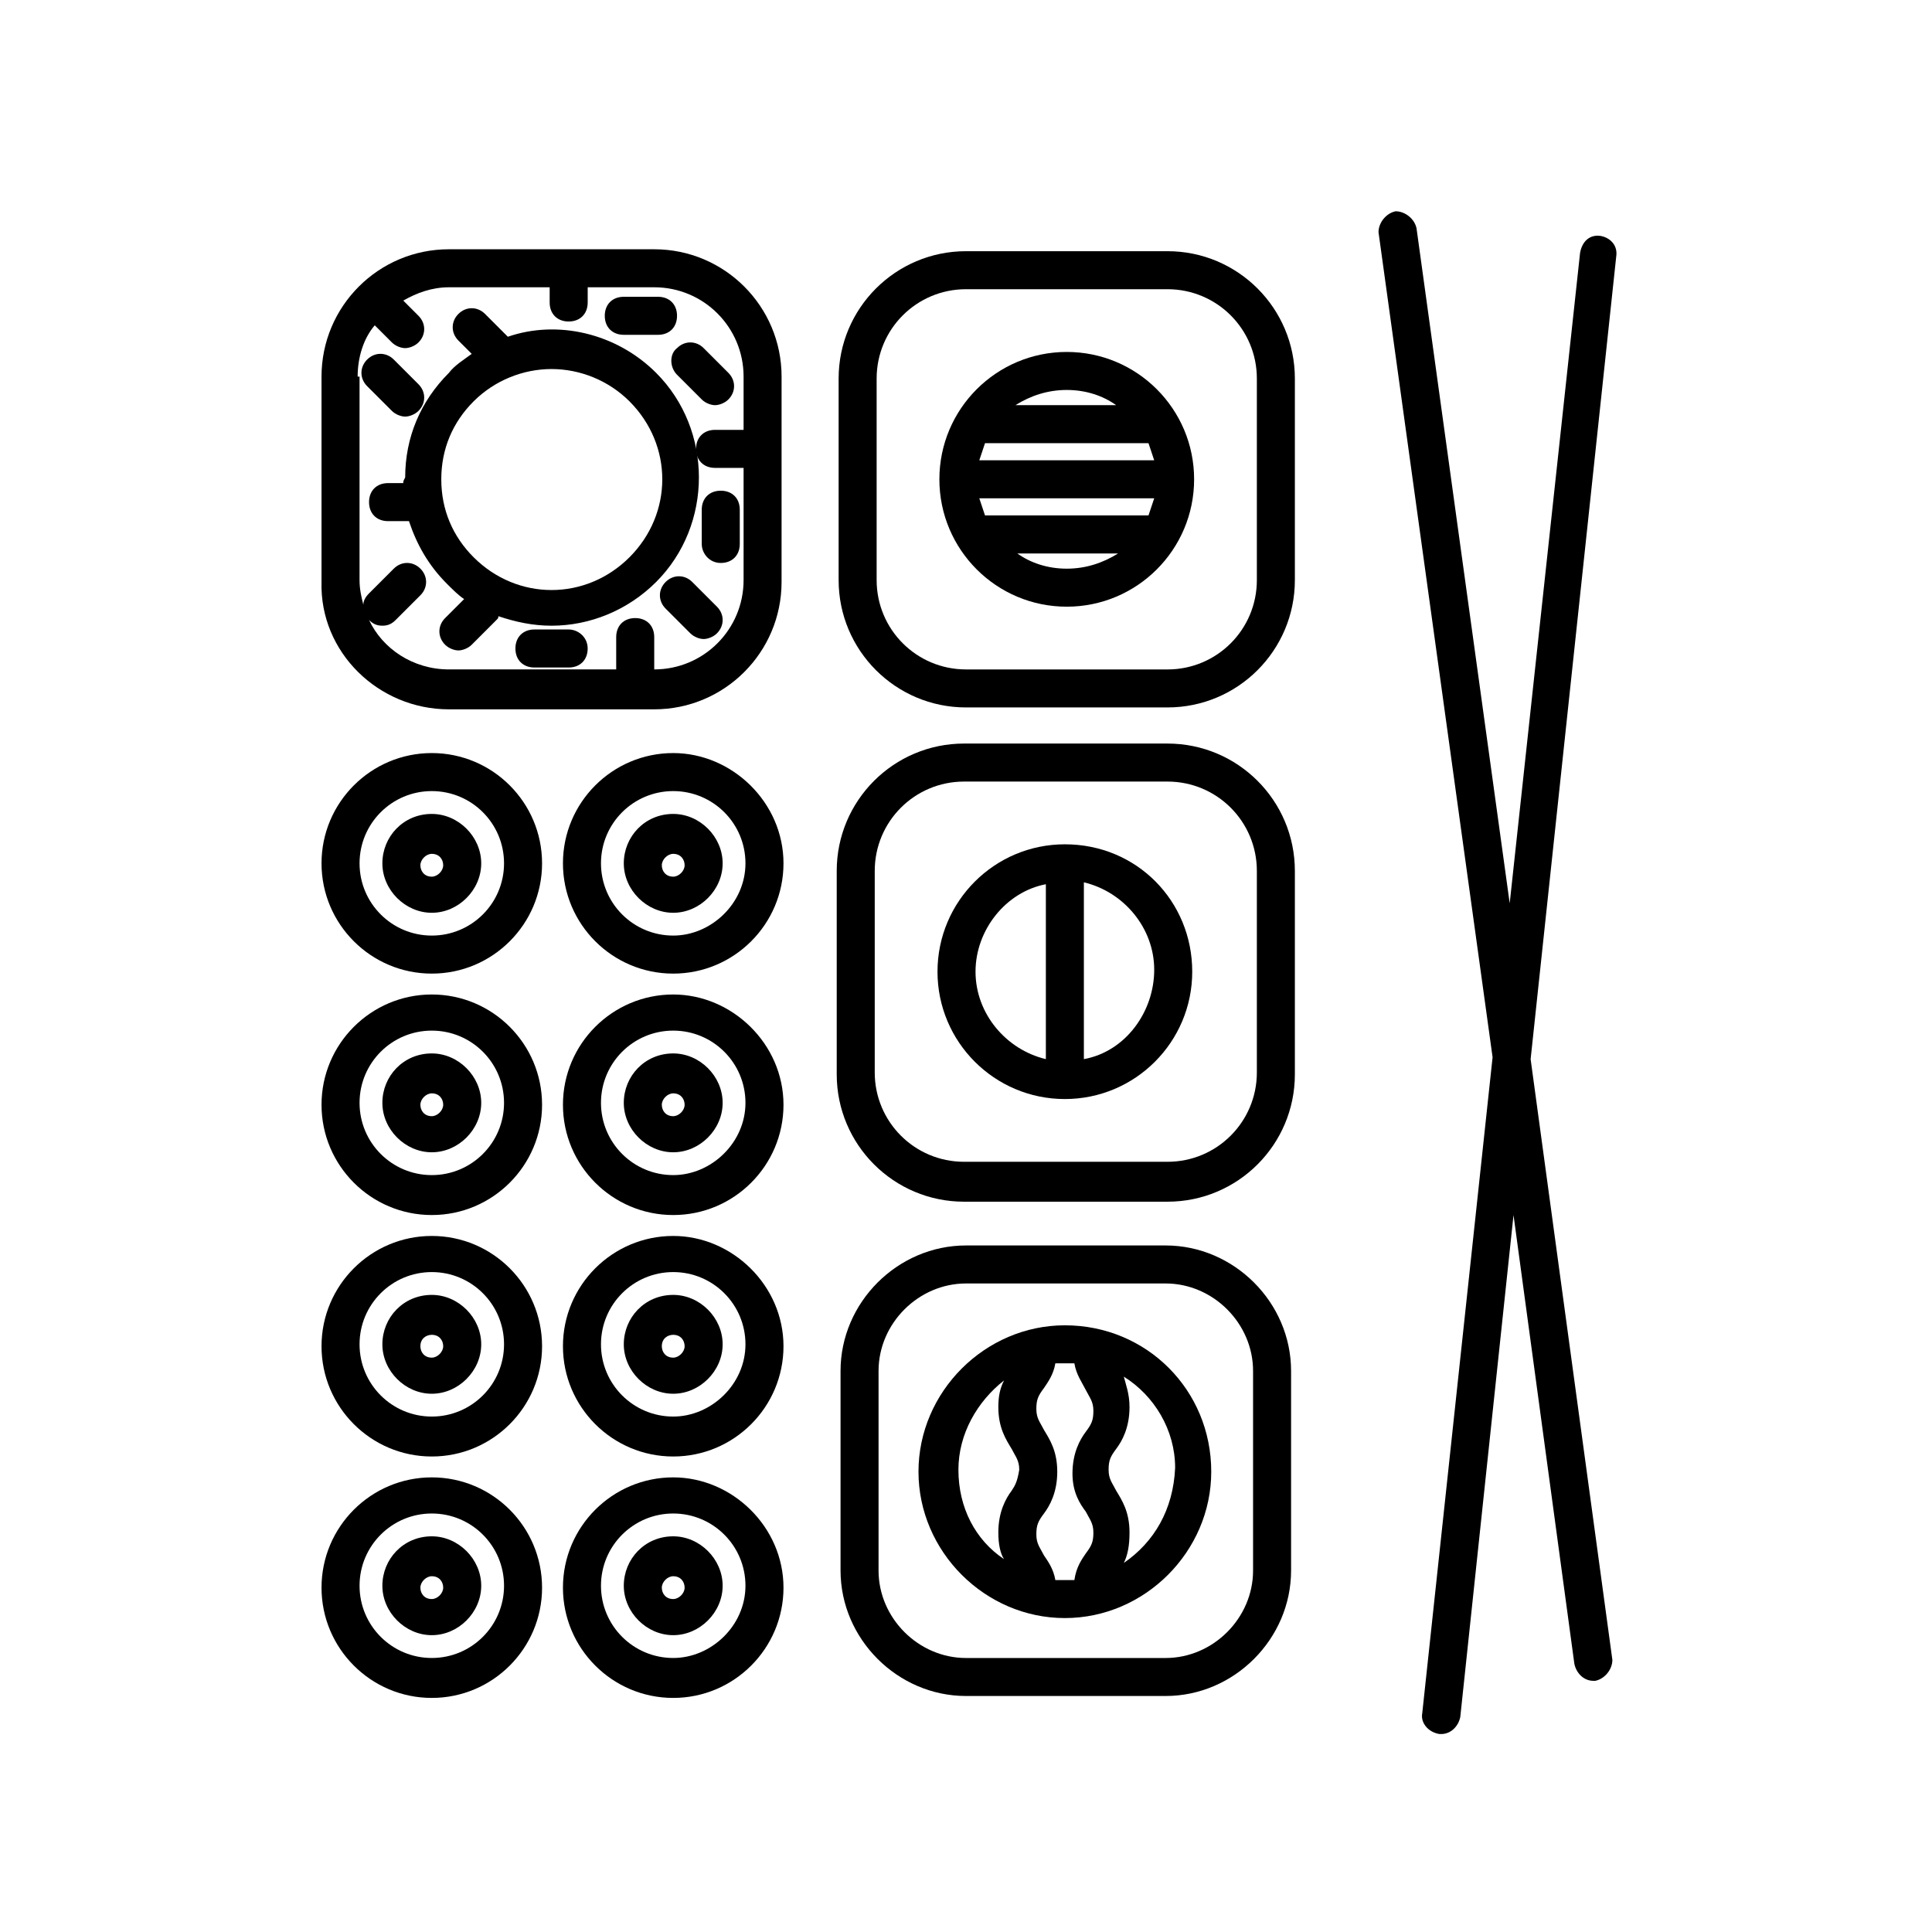 <?xml version="1.0" encoding="UTF-8"?>
<!-- Uploaded to: SVG Repo, www.svgrepo.com, Generator: SVG Repo Mixer Tools -->
<svg fill="#000000" width="800px" height="800px" version="1.1" viewBox="144 144 512 512" xmlns="http://www.w3.org/2000/svg">
 <g>
  <path d="m452.9 474.06h-52.898c-18.137 0-33.25 15.113-33.25 33.25v52.898c0 18.137 15.113 33.25 33.25 33.25h52.898c18.137 0 33.25-15.113 33.25-33.25v-52.898c0-18.137-15.113-33.25-33.25-33.25zm23.176 86.152c0 12.594-10.578 23.176-23.176 23.176h-52.898c-12.594 0-23.176-10.578-23.176-23.176v-52.902c0-12.594 10.578-23.176 23.176-23.176h52.898c12.594 0 23.176 10.578 23.176 23.176z"/>
  <path d="m426.2 495.22c-21.16 0-38.793 17.633-38.793 38.793 0 21.16 17.633 38.793 38.793 38.793 21.16 0 38.793-17.633 38.793-38.793 0-21.664-17.129-38.793-38.793-38.793zm-14.105 43.832c-1.512 2.016-3.527 5.543-3.527 11.082 0 3.023 0.504 5.543 1.512 7.055-7.559-5.039-12.09-13.602-12.09-23.68 0-9.574 5.039-18.137 12.09-23.68-1.008 2.016-1.512 4.031-1.512 7.055 0 5.543 2.016 8.566 3.527 11.082 1.008 2.016 2.016 3.023 2.016 5.543-0.504 3.023-1.008 4.031-2.016 5.543zm19.648 5.543c1.008 2.016 2.016 3.023 2.016 5.543s-0.504 3.527-2.016 5.543c-1.008 1.512-2.519 3.527-3.023 7.055h-2.016-3.023c-0.504-3.023-2.016-5.039-3.023-6.551-1.008-2.016-2.016-3.023-2.016-5.543s0.504-3.527 2.016-5.543c1.512-2.016 3.527-5.543 3.527-11.082 0-5.543-2.016-8.566-3.527-11.082-1.008-2.016-2.016-3.023-2.016-5.543s0.504-3.527 2.016-5.543c1.008-1.512 2.519-3.527 3.023-6.551h3.023 2.016c0.504 3.023 2.016 5.039 3.023 7.055 1.008 2.016 2.016 3.023 2.016 5.543s-0.504 3.527-2.016 5.543-3.527 5.543-3.527 11.082c0 5.035 2.016 8.059 3.527 10.074zm10.078 13.602c1.008-2.016 1.512-4.535 1.512-8.062 0-5.543-2.016-8.566-3.527-11.082-1.008-2.016-2.016-3.023-2.016-5.543 0-2.519 0.504-3.527 2.016-5.543s3.527-5.543 3.527-11.082c0-3.527-1.008-6.047-1.512-8.062 8.062 5.039 13.602 14.105 13.602 24.184-0.504 11.086-5.543 19.648-13.602 25.191z"/>
  <path d="m568.27 206.54c-3.023-0.504-5.039 1.512-5.543 4.535l-18.641 172.3-24.688-178.85c-0.504-2.519-3.023-4.535-5.543-4.535-2.519 0.504-4.535 3.023-4.535 5.543l30.23 218.65-18.637 173.81c-0.504 2.519 1.512 5.039 4.535 5.543h0.504c2.519 0 4.535-2.016 5.039-4.535l14.105-133 16.121 118.9c0.504 2.519 2.519 4.535 5.039 4.535h0.504c2.519-0.504 4.535-3.023 4.535-5.543l-21.664-159.2 22.672-212.61c0.5-3.023-1.516-5.039-4.035-5.543z"/>
  <path d="m453.4 210.57h-53.402c-18.641 0-33.754 15.113-33.754 33.754v53.402c0 18.641 15.113 33.754 33.754 33.754h53.402c18.641 0 33.754-15.113 33.754-33.754v-53.402c0-18.641-15.113-33.754-33.754-33.754zm23.68 87.16c0 13.098-10.578 23.68-23.68 23.68l-53.402-0.004c-13.098 0-23.68-10.578-23.68-23.68v-53.402c0-13.098 10.578-23.68 23.68-23.68h53.402c13.098 0 23.68 10.578 23.68 23.68z"/>
  <path d="m426.7 237.27c-18.641 0-33.754 15.113-33.754 33.754 0 18.641 15.113 33.754 33.754 33.754s33.754-15.113 33.754-33.754c0.004-18.641-15.113-33.754-33.754-33.754zm0 10.074c5.039 0 9.574 1.512 13.098 4.031h-26.703c4.035-2.519 8.57-4.031 13.605-4.031zm0 47.359c-5.039 0-9.574-1.512-13.098-4.031h26.703c-4.031 2.519-8.566 4.031-13.605 4.031zm21.664-14.109h-43.328c-0.504-1.512-1.008-3.023-1.512-4.535h46.352c-0.504 1.516-1.008 3.027-1.512 4.535zm-44.84-14.609c0.504-1.512 1.008-3.023 1.512-4.535h43.328c0.504 1.512 1.008 3.023 1.512 4.535z"/>
  <path d="m262.96 331.98h54.41c18.641 0 33.754-15.113 33.754-33.754l0.004-54.414c0-18.641-15.113-33.754-33.754-33.754h-54.414c-18.641 0-33.754 15.113-33.754 33.754v54.41c-0.504 18.645 15.113 33.758 33.754 33.758zm-24.18-88.168c0-5.039 1.512-10.078 4.535-13.602l4.535 4.535c1.008 1.008 2.519 1.512 3.527 1.512 1.008 0 2.519-0.504 3.527-1.512 2.016-2.016 2.016-5.039 0-7.055l-4.031-4.031c3.527-2.016 7.559-3.527 12.09-3.527h26.703v4.031c0 3.023 2.016 5.039 5.039 5.039 3.023 0 5.039-2.016 5.039-5.039v-4.031h17.633c13.098 0 23.68 10.578 23.68 23.68v14.105h-7.559c-3.023 0-5.039 2.016-5.039 5.039 0 3.023 2.016 5.039 5.039 5.039h7.559v29.727c0 13.098-10.578 23.68-23.68 23.68v-8.566c0-3.023-2.016-5.039-5.039-5.039-3.023 0-5.039 2.016-5.039 5.039v8.566h-44.336c-9.574 0-17.633-5.543-21.16-13.098 1.008 1.008 2.016 1.512 3.527 1.512s2.519-0.504 3.527-1.512l6.551-6.551c2.016-2.016 2.016-5.039 0-7.055s-5.039-2.016-7.055 0l-6.551 6.551c-1.008 1.008-1.512 2.016-1.512 3.023-0.504-2.016-1.008-4.031-1.008-6.551v-53.91z"/>
  <path d="m250.87 272.03h-4.031c-3.023 0-5.039 2.016-5.039 5.039 0 3.023 2.016 5.039 5.039 5.039h5.543c2.016 6.047 5.039 11.586 10.078 16.625 1.512 1.512 3.023 3.023 4.535 4.031l-5.039 5.039c-2.016 2.016-2.016 5.039 0 7.055 1.008 1.008 2.519 1.512 3.527 1.512s2.519-0.504 3.527-1.512l6.551-6.551c0.504-0.504 0.504-0.504 0.504-1.008 4.535 1.512 9.07 2.519 14.105 2.519 10.078 0 20.152-4.031 27.711-11.586 15.113-15.113 15.113-40.305 0-55.418-10.578-10.578-26.199-14.105-39.297-9.574l-6.047-6.047c-2.016-2.016-5.039-2.016-7.055 0-2.016 2.016-2.016 5.039 0 7.055l3.527 3.527c-2.016 1.512-4.535 3.023-6.047 5.039-7.559 7.559-11.586 17.129-11.586 27.711-0.508 1-0.508 1-0.508 1.504zm18.641-21.664c5.543-5.543 13.098-8.566 20.656-8.566 7.559 0 15.113 3.023 20.656 8.566 11.586 11.586 11.586 29.727 0 41.312-11.586 11.586-29.727 11.586-41.312 0-5.543-5.543-8.566-12.594-8.566-20.656s3.023-15.113 8.566-20.656z"/>
  <path d="m309.31 232.73h9.07c3.023 0 5.039-2.016 5.039-5.039 0-3.023-2.016-5.039-5.039-5.039h-9.07c-3.023 0-5.039 2.016-5.039 5.039 0 3.023 2.016 5.039 5.039 5.039z"/>
  <path d="m294.7 310.82h-9.07c-3.023 0-5.039 2.016-5.039 5.039 0 3.023 2.016 5.039 5.039 5.039h9.07c3.023 0 5.039-2.016 5.039-5.039 0-3.023-2.519-5.039-5.039-5.039z"/>
  <path d="m335.01 293.19c3.023 0 5.039-2.016 5.039-5.039v-9.07c0-3.023-2.016-5.039-5.039-5.039-3.023 0-5.039 2.016-5.039 5.039v9.07c0 2.519 2.016 5.039 5.039 5.039z"/>
  <path d="m247.85 252.89c1.008 1.008 2.519 1.512 3.527 1.512s2.519-0.504 3.527-1.512c2.016-2.016 2.016-5.039 0-7.055l-6.551-6.551c-2.016-2.016-5.039-2.016-7.055 0s-2.016 5.039 0 7.055z"/>
  <path d="m323.42 243.31 6.551 6.551c1.008 1.008 2.519 1.512 3.527 1.512 1.008 0 2.519-0.504 3.527-1.512 2.016-2.016 2.016-5.039 0-7.055l-6.551-6.551c-2.016-2.016-5.039-2.016-7.055 0-2.016 1.516-2.016 5.039 0 7.055z"/>
  <path d="m327.45 298.23c-2.016-2.016-5.039-2.016-7.055 0s-2.016 5.039 0 7.055l6.551 6.551c1.008 1.008 2.519 1.512 3.527 1.512 1.008 0 2.519-0.504 3.527-1.512 2.016-2.016 2.016-5.039 0-7.055z"/>
  <path d="m453.4 341.05h-53.906c-18.641 0-33.754 15.113-33.754 33.754v53.906c0 18.641 15.113 33.754 33.754 33.754h53.906c18.641 0 33.754-15.113 33.754-33.754v-53.906c0-18.641-15.113-33.754-33.754-33.754zm23.68 87.156c0 13.098-10.578 23.68-23.68 23.68h-53.906c-13.098 0-23.68-10.578-23.68-23.68v-53.402c0-13.098 10.578-23.68 23.68-23.68h53.906c13.098 0 23.68 10.578 23.68 23.68z"/>
  <path d="m426.2 367.75c-18.641 0-33.754 15.113-33.754 33.754 0 18.641 15.113 33.754 33.754 33.754 18.641 0 33.754-15.113 33.754-33.754 0.004-18.641-14.609-33.754-33.754-33.754zm-5.035 56.93c-10.578-2.519-18.641-12.09-18.641-23.176 0-11.082 8.062-21.16 18.641-23.176zm10.074 0v-46.855c10.578 2.519 18.641 12.09 18.641 23.176 0 11.086-7.555 21.668-18.641 23.68z"/>
  <path d="m322.41 343.57c-16.121 0-29.223 13.098-29.223 29.223 0 16.121 13.098 29.223 29.223 29.223 16.121 0 29.223-13.098 29.223-29.223 0-16.121-13.602-29.223-29.223-29.223zm0 48.367c-10.578 0-19.145-8.566-19.145-19.145s8.566-19.145 19.145-19.145 19.145 8.566 19.145 19.145-9.066 19.145-19.145 19.145z"/>
  <path d="m322.41 359.7c-7.559 0-13.098 6.047-13.098 13.098 0 7.055 6.047 13.098 13.098 13.098 7.055 0 13.098-6.047 13.098-13.098 0.004-7.055-6.043-13.098-13.098-13.098zm0 16.625c-2.016 0-3.023-1.512-3.023-3.023s1.512-3.023 3.023-3.023c2.016 0 3.023 1.512 3.023 3.023s-1.512 3.023-3.023 3.023z"/>
  <path d="m322.41 407.55c-16.121 0-29.223 13.098-29.223 29.223 0 16.121 13.098 29.223 29.223 29.223 16.121 0 29.223-13.098 29.223-29.223 0-16.121-13.602-29.223-29.223-29.223zm0 47.863c-10.578 0-19.145-8.566-19.145-19.145 0-10.578 8.566-19.145 19.145-19.145s19.145 8.566 19.145 19.145c0 10.578-9.066 19.145-19.145 19.145z"/>
  <path d="m322.41 423.17c-7.559 0-13.098 6.047-13.098 13.098 0 7.055 6.047 13.098 13.098 13.098 7.055 0 13.098-6.047 13.098-13.098 0.004-7.051-6.043-13.098-13.098-13.098zm0 16.629c-2.016 0-3.023-1.512-3.023-3.023 0-1.512 1.512-3.023 3.023-3.023 2.016 0 3.023 1.512 3.023 3.023 0 1.512-1.512 3.023-3.023 3.023z"/>
  <path d="m322.41 471.54c-16.121 0-29.223 13.098-29.223 29.223 0 16.121 13.098 29.223 29.223 29.223 16.121 0 29.223-13.098 29.223-29.223s-13.602-29.223-29.223-29.223zm0 47.863c-10.578 0-19.145-8.566-19.145-19.145 0-10.578 8.566-19.145 19.145-19.145s19.145 8.566 19.145 19.145c0 10.578-9.066 19.145-19.145 19.145z"/>
  <path d="m322.41 487.16c-7.559 0-13.098 6.047-13.098 13.098 0 7.055 6.047 13.098 13.098 13.098 7.055 0 13.098-6.047 13.098-13.098 0.004-7.051-6.043-13.098-13.098-13.098zm0 16.629c-2.016 0-3.023-1.512-3.023-3.023 0-2.016 1.512-3.023 3.023-3.023 2.016 0 3.023 1.512 3.023 3.023s-1.512 3.023-3.023 3.023z"/>
  <path d="m258.43 343.57c-16.121 0-29.223 13.098-29.223 29.223 0 16.121 13.098 29.223 29.223 29.223 16.121 0 29.223-13.098 29.223-29.223-0.004-16.121-13.102-29.223-29.223-29.223zm0 48.367c-10.578 0-19.145-8.566-19.145-19.145s8.566-19.145 19.145-19.145c10.578 0 19.145 8.566 19.145 19.145s-8.566 19.145-19.145 19.145z"/>
  <path d="m258.43 359.7c-7.559 0-13.098 6.047-13.098 13.098 0 7.055 6.047 13.098 13.098 13.098 7.055 0 13.098-6.047 13.098-13.098 0-7.055-6.047-13.098-13.098-13.098zm0 16.625c-2.016 0-3.023-1.512-3.023-3.023s1.512-3.023 3.023-3.023c2.016 0 3.023 1.512 3.023 3.023-0.004 1.512-1.512 3.023-3.023 3.023z"/>
  <path d="m258.43 407.55c-16.121 0-29.223 13.098-29.223 29.223 0 16.121 13.098 29.223 29.223 29.223 16.121 0 29.223-13.098 29.223-29.223-0.004-16.121-13.102-29.223-29.223-29.223zm0 47.863c-10.578 0-19.145-8.566-19.145-19.145 0-10.578 8.566-19.145 19.145-19.145 10.578 0 19.145 8.566 19.145 19.145 0 10.578-8.566 19.145-19.145 19.145z"/>
  <path d="m258.43 423.17c-7.559 0-13.098 6.047-13.098 13.098 0 7.055 6.047 13.098 13.098 13.098 7.055 0 13.098-6.047 13.098-13.098s-6.047-13.098-13.098-13.098zm0 16.629c-2.016 0-3.023-1.512-3.023-3.023 0-1.512 1.512-3.023 3.023-3.023 2.016 0 3.023 1.512 3.023 3.023-0.004 1.512-1.512 3.023-3.023 3.023z"/>
  <path d="m258.43 471.54c-16.121 0-29.223 13.098-29.223 29.223 0 16.121 13.098 29.223 29.223 29.223 16.121 0 29.223-13.098 29.223-29.223-0.004-16.125-13.102-29.223-29.223-29.223zm0 47.863c-10.578 0-19.145-8.566-19.145-19.145 0-10.578 8.566-19.145 19.145-19.145 10.578 0 19.145 8.566 19.145 19.145 0 10.578-8.566 19.145-19.145 19.145z"/>
  <path d="m258.43 487.16c-7.559 0-13.098 6.047-13.098 13.098 0 7.055 6.047 13.098 13.098 13.098 7.055 0 13.098-6.047 13.098-13.098 0-7.051-6.047-13.098-13.098-13.098zm0 16.629c-2.016 0-3.023-1.512-3.023-3.023 0-2.016 1.512-3.023 3.023-3.023 2.016 0 3.023 1.512 3.023 3.023-0.004 1.512-1.512 3.023-3.023 3.023z"/>
  <path d="m322.41 535.52c-16.121 0-29.223 13.098-29.223 29.223 0 16.121 13.098 29.223 29.223 29.223 16.121 0 29.223-13.098 29.223-29.223s-13.602-29.223-29.223-29.223zm0 47.863c-10.578 0-19.145-8.566-19.145-19.145 0-10.578 8.566-19.145 19.145-19.145s19.145 8.566 19.145 19.145c0 10.578-9.066 19.145-19.145 19.145z"/>
  <path d="m322.41 551.14c-7.559 0-13.098 6.047-13.098 13.098 0 7.055 6.047 13.098 13.098 13.098 7.055 0 13.098-6.047 13.098-13.098 0.004-7.051-6.043-13.098-13.098-13.098zm0 16.625c-2.016 0-3.023-1.512-3.023-3.023 0-1.512 1.512-3.023 3.023-3.023 2.016 0 3.023 1.512 3.023 3.023 0 1.512-1.512 3.023-3.023 3.023z"/>
  <path d="m258.43 535.52c-16.121 0-29.223 13.098-29.223 29.223 0 16.121 13.098 29.223 29.223 29.223 16.121 0 29.223-13.098 29.223-29.223-0.004-16.125-13.102-29.223-29.223-29.223zm0 47.863c-10.578 0-19.145-8.566-19.145-19.145 0-10.578 8.566-19.145 19.145-19.145 10.578 0 19.145 8.566 19.145 19.145 0 10.578-8.566 19.145-19.145 19.145z"/>
  <path d="m258.43 551.14c-7.559 0-13.098 6.047-13.098 13.098 0 7.055 6.047 13.098 13.098 13.098 7.055 0 13.098-6.047 13.098-13.098s-6.047-13.098-13.098-13.098zm0 16.625c-2.016 0-3.023-1.512-3.023-3.023 0-1.512 1.512-3.023 3.023-3.023 2.016 0 3.023 1.512 3.023 3.023-0.004 1.512-1.512 3.023-3.023 3.023z"/>
 </g>
</svg>
